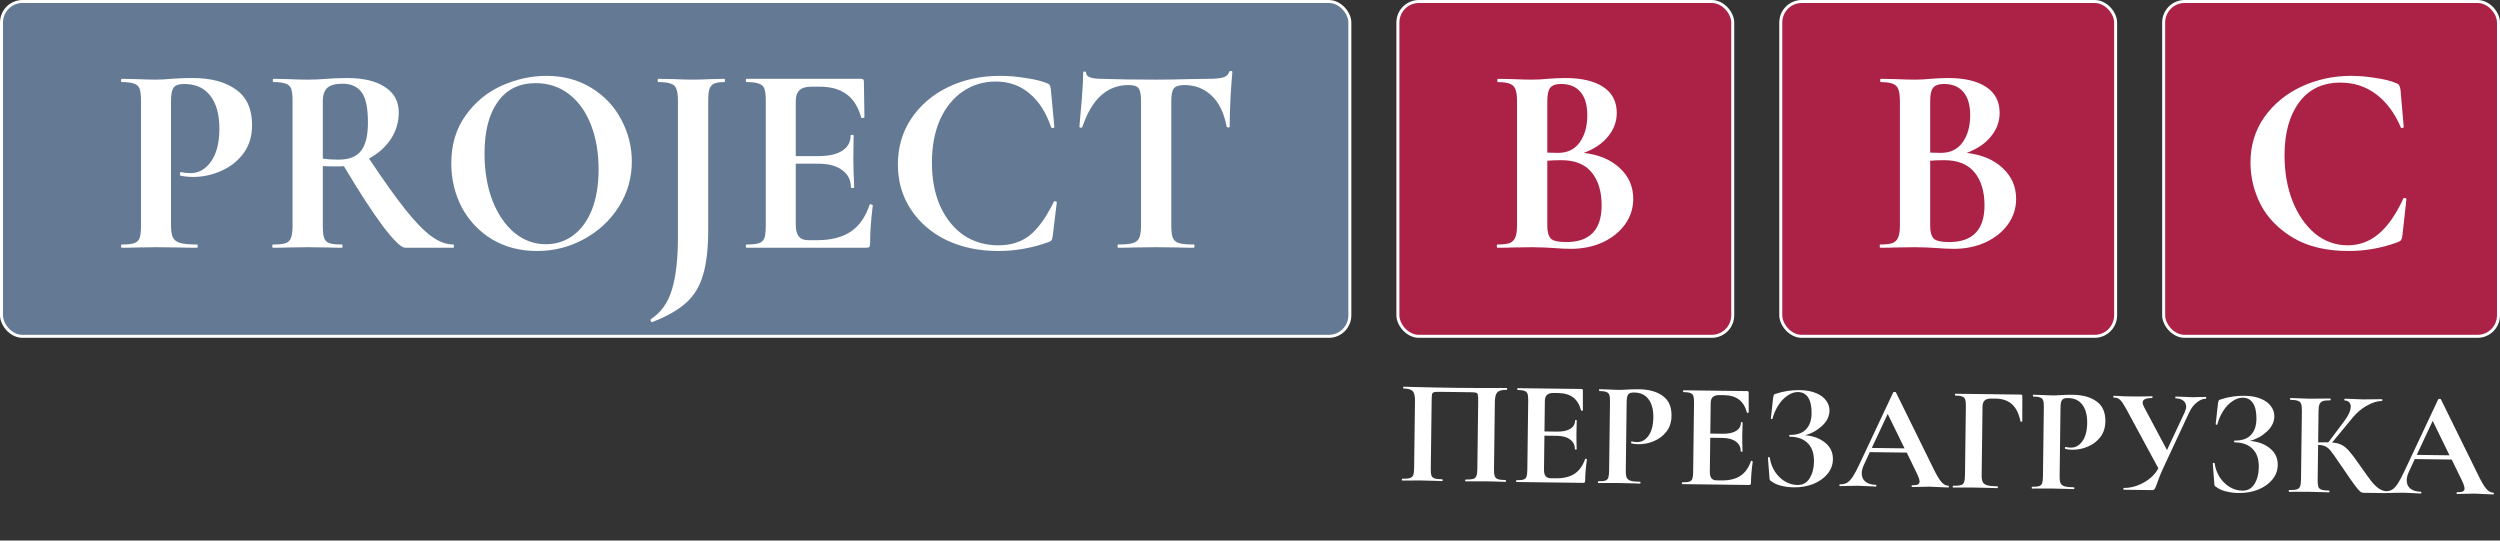 <?xml version="1.0" encoding="UTF-8"?> <svg xmlns="http://www.w3.org/2000/svg" width="333" height="72" viewBox="0 0 333 72" fill="none"><rect x="0" y="0" width="333" height="72" fill="#333333" stroke="none"/><rect x="186.2" y="0.2" width="44.6" height="44.6" rx="2.8" fill="#AC2247" stroke="white" stroke-width="0.4"></rect><rect x="237.2" y="0.2" width="44.6" height="44.6" rx="2.8" fill="#AC2247" stroke="white" stroke-width="0.4"></rect><rect x="288.2" y="0.2" width="44.6" height="44.6" rx="2.8" fill="#AC2247" stroke="white" stroke-width="0.4"></rect><rect x="0.2" y="0.2" width="179.6" height="44.6" rx="2.8" fill="#647994" stroke="white" stroke-width="0.4"></rect><path d="M210.96 20.364C212.976 20.604 214.572 21.276 215.748 22.38C216.948 23.484 217.548 24.852 217.548 26.484C217.548 27.732 217.188 28.86 216.468 29.868C215.748 30.876 214.752 31.68 213.48 32.28C212.208 32.856 210.792 33.144 209.232 33.144C208.56 33.144 207.792 33.108 206.928 33.036C206.592 33.012 206.172 32.988 205.668 32.964C205.188 32.94 204.648 32.928 204.048 32.928L201.42 32.964C200.94 32.988 200.292 33 199.476 33C199.404 33 199.368 32.928 199.368 32.784C199.368 32.64 199.404 32.568 199.476 32.568C200.172 32.568 200.7 32.508 201.06 32.388C201.42 32.244 201.672 32.004 201.816 31.668C201.984 31.308 202.068 30.78 202.068 30.084V13.416C202.068 12.408 201.9 11.748 201.564 11.436C201.228 11.1 200.544 10.932 199.512 10.932C199.464 10.932 199.44 10.86 199.44 10.716C199.44 10.572 199.464 10.5 199.512 10.5L201.42 10.536C202.524 10.584 203.4 10.608 204.048 10.608C204.72 10.608 205.416 10.572 206.136 10.5C206.376 10.476 206.736 10.452 207.216 10.428C207.696 10.404 208.116 10.392 208.476 10.392C210.66 10.392 212.352 10.788 213.552 11.58C214.752 12.372 215.352 13.524 215.352 15.036C215.352 16.188 214.968 17.232 214.2 18.168C213.456 19.104 212.376 19.836 210.96 20.364ZM207.936 11.184C207.24 11.184 206.76 11.352 206.496 11.688C206.232 12 206.1 12.6 206.1 13.488V20.328L207.54 20.364C208.788 20.364 209.748 19.896 210.42 18.96C211.092 18.024 211.428 16.824 211.428 15.36C211.428 13.992 211.128 12.96 210.528 12.264C209.928 11.544 209.064 11.184 207.936 11.184ZM208.62 32.244C211.764 32.244 213.336 30.612 213.336 27.348C213.336 25.5 212.892 24.036 212.004 22.956C211.116 21.876 209.772 21.336 207.972 21.336C207.276 21.336 206.652 21.36 206.1 21.408V30.084C206.1 30.876 206.256 31.44 206.568 31.776C206.88 32.088 207.564 32.244 208.62 32.244Z" fill="white"></path><path d="M261.96 20.364C263.976 20.604 265.572 21.276 266.748 22.38C267.948 23.484 268.548 24.852 268.548 26.484C268.548 27.732 268.188 28.86 267.468 29.868C266.748 30.876 265.752 31.68 264.48 32.28C263.208 32.856 261.792 33.144 260.232 33.144C259.56 33.144 258.792 33.108 257.928 33.036C257.592 33.012 257.172 32.988 256.668 32.964C256.188 32.94 255.648 32.928 255.048 32.928L252.42 32.964C251.94 32.988 251.292 33 250.476 33C250.404 33 250.368 32.928 250.368 32.784C250.368 32.64 250.404 32.568 250.476 32.568C251.172 32.568 251.7 32.508 252.06 32.388C252.42 32.244 252.672 32.004 252.816 31.668C252.984 31.308 253.068 30.78 253.068 30.084V13.416C253.068 12.408 252.9 11.748 252.564 11.436C252.228 11.1 251.544 10.932 250.512 10.932C250.464 10.932 250.44 10.86 250.44 10.716C250.44 10.572 250.464 10.5 250.512 10.5L252.42 10.536C253.524 10.584 254.4 10.608 255.048 10.608C255.72 10.608 256.416 10.572 257.136 10.5C257.376 10.476 257.736 10.452 258.216 10.428C258.696 10.404 259.116 10.392 259.476 10.392C261.66 10.392 263.352 10.788 264.552 11.58C265.752 12.372 266.352 13.524 266.352 15.036C266.352 16.188 265.968 17.232 265.2 18.168C264.456 19.104 263.376 19.836 261.96 20.364ZM258.936 11.184C258.24 11.184 257.76 11.352 257.496 11.688C257.232 12 257.1 12.6 257.1 13.488V20.328L258.54 20.364C259.788 20.364 260.748 19.896 261.42 18.96C262.092 18.024 262.428 16.824 262.428 15.36C262.428 13.992 262.128 12.96 261.528 12.264C260.928 11.544 260.064 11.184 258.936 11.184ZM259.62 32.244C262.764 32.244 264.336 30.612 264.336 27.348C264.336 25.5 263.892 24.036 263.004 22.956C262.116 21.876 260.772 21.336 258.972 21.336C258.276 21.336 257.652 21.36 257.1 21.408V30.084C257.1 30.876 257.256 31.44 257.568 31.776C257.88 32.088 258.564 32.244 259.62 32.244Z" fill="white"></path><path d="M313.156 10.104C314.212 10.104 315.316 10.2 316.468 10.392C317.62 10.56 318.52 10.788 319.168 11.076C319.384 11.148 319.516 11.244 319.564 11.364C319.636 11.46 319.696 11.64 319.744 11.904L320.176 16.908C320.176 16.98 320.116 17.028 319.996 17.052C319.876 17.076 319.804 17.04 319.78 16.944C318.964 15.048 317.872 13.584 316.504 12.552C315.136 11.52 313.552 11.004 311.752 11.004C309.376 11.004 307.54 11.88 306.244 13.632C304.948 15.384 304.3 17.736 304.3 20.688C304.3 22.896 304.648 24.912 305.344 26.736C306.064 28.56 307.06 30.012 308.332 31.092C309.628 32.148 311.092 32.676 312.724 32.676C314.26 32.676 315.628 32.172 316.828 31.164C318.052 30.132 319.144 28.572 320.104 26.484C320.128 26.388 320.2 26.352 320.32 26.376C320.464 26.4 320.536 26.448 320.536 26.52L319.996 31.416C319.948 31.704 319.888 31.896 319.816 31.992C319.768 32.064 319.636 32.148 319.42 32.244C317.284 33.036 315.088 33.432 312.832 33.432C309.904 33.432 307.456 32.856 305.488 31.704C303.52 30.528 302.068 29.052 301.132 27.276C300.22 25.476 299.764 23.604 299.764 21.66C299.764 19.38 300.376 17.364 301.6 15.612C302.848 13.86 304.492 12.504 306.532 11.544C308.596 10.584 310.804 10.104 313.156 10.104Z" fill="white"></path><path d="M22.776 29.94C22.776 30.708 22.86 31.272 23.028 31.632C23.196 31.968 23.508 32.208 23.964 32.352C24.444 32.496 25.2 32.568 26.232 32.568C26.304 32.568 26.34 32.64 26.34 32.784C26.34 32.928 26.304 33 26.232 33C25.248 33 24.48 32.988 23.928 32.964L20.796 32.928L18.168 32.964C17.688 32.988 17.04 33 16.224 33C16.152 33 16.116 32.928 16.116 32.784C16.116 32.64 16.152 32.568 16.224 32.568C16.992 32.568 17.544 32.508 17.88 32.388C18.24 32.268 18.48 32.04 18.6 31.704C18.72 31.344 18.78 30.804 18.78 30.084V13.416C18.78 12.696 18.72 12.168 18.6 11.832C18.48 11.496 18.24 11.268 17.88 11.148C17.52 11.004 16.968 10.932 16.224 10.932C16.152 10.932 16.116 10.86 16.116 10.716C16.116 10.572 16.152 10.5 16.224 10.5L18.132 10.536C19.236 10.584 20.112 10.608 20.76 10.608C21.336 10.608 22.02 10.572 22.812 10.5C23.124 10.476 23.52 10.452 24 10.428C24.48 10.404 25.032 10.392 25.656 10.392C28.104 10.392 30.036 10.908 31.452 11.94C32.868 12.948 33.576 14.52 33.576 16.656C33.576 18.144 33.192 19.404 32.424 20.436C31.656 21.468 30.66 22.248 29.436 22.776C28.236 23.304 27 23.568 25.728 23.568C25.08 23.568 24.516 23.508 24.036 23.388C23.988 23.388 23.964 23.328 23.964 23.208C23.964 23.136 23.976 23.064 24 22.992C24.048 22.92 24.096 22.896 24.144 22.92C24.504 23.016 24.912 23.064 25.368 23.064C26.472 23.064 27.384 22.548 28.104 21.516C28.848 20.484 29.22 19.02 29.22 17.124C29.22 15.228 28.812 13.764 27.996 12.732C27.204 11.7 26.04 11.184 24.504 11.184C23.832 11.184 23.376 11.34 23.136 11.652C22.896 11.964 22.776 12.576 22.776 13.488V29.94ZM60.386 32.568C60.434 32.568 60.458 32.64 60.458 32.784C60.458 32.928 60.434 33 60.386 33H53.978C53.45 33 52.466 32.052 51.026 30.156C49.586 28.236 47.846 25.56 45.806 22.128C45.614 22.152 45.338 22.164 44.978 22.164C44.042 22.164 43.382 22.152 42.998 22.128V30.084C42.998 30.828 43.058 31.368 43.178 31.704C43.298 32.04 43.526 32.268 43.862 32.388C44.222 32.508 44.786 32.568 45.554 32.568C45.602 32.568 45.626 32.64 45.626 32.784C45.626 32.928 45.602 33 45.554 33C44.762 33 44.138 32.988 43.682 32.964L40.946 32.928L38.318 32.964C37.838 32.988 37.19 33 36.374 33C36.302 33 36.266 32.928 36.266 32.784C36.266 32.64 36.302 32.568 36.374 32.568C37.142 32.568 37.694 32.508 38.03 32.388C38.39 32.268 38.63 32.04 38.75 31.704C38.894 31.344 38.966 30.804 38.966 30.084V13.416C38.966 12.696 38.906 12.168 38.786 11.832C38.666 11.496 38.426 11.268 38.066 11.148C37.706 11.004 37.154 10.932 36.41 10.932C36.362 10.932 36.338 10.86 36.338 10.716C36.338 10.572 36.362 10.5 36.41 10.5L38.318 10.536C39.422 10.584 40.298 10.608 40.946 10.608C41.762 10.608 42.614 10.572 43.502 10.5C43.814 10.476 44.198 10.452 44.654 10.428C45.134 10.404 45.662 10.392 46.238 10.392C48.422 10.392 50.114 10.8 51.314 11.616C52.514 12.408 53.114 13.524 53.114 14.964C53.114 16.284 52.754 17.484 52.034 18.564C51.314 19.62 50.354 20.472 49.154 21.12C51.074 24 52.682 26.256 53.978 27.888C55.274 29.52 56.426 30.708 57.434 31.452C58.442 32.196 59.426 32.568 60.386 32.568ZM42.998 21.12C43.574 21.216 44.27 21.264 45.086 21.264C46.478 21.264 47.474 20.88 48.074 20.112C48.698 19.32 49.01 18.06 49.01 16.332C49.01 14.364 48.722 13.008 48.146 12.264C47.57 11.52 46.742 11.148 45.662 11.148C44.702 11.148 44.018 11.328 43.61 11.688C43.202 12.048 42.998 12.648 42.998 13.488V21.12ZM71.524 33.432C69.292 33.432 67.3 32.916 65.548 31.884C63.82 30.828 62.476 29.412 61.516 27.636C60.58 25.836 60.112 23.88 60.112 21.768C60.112 19.296 60.736 17.184 61.984 15.432C63.232 13.656 64.828 12.324 66.772 11.436C68.74 10.548 70.744 10.104 72.784 10.104C75.064 10.104 77.068 10.644 78.796 11.724C80.524 12.78 81.844 14.184 82.756 15.936C83.692 17.688 84.16 19.548 84.16 21.516C84.16 23.7 83.584 25.704 82.432 27.528C81.28 29.352 79.732 30.792 77.788 31.848C75.868 32.904 73.78 33.432 71.524 33.432ZM72.712 32.532C74.056 32.532 75.256 32.148 76.312 31.38C77.392 30.588 78.232 29.448 78.832 27.96C79.432 26.448 79.732 24.648 79.732 22.56C79.732 20.352 79.396 18.384 78.724 16.656C78.052 14.904 77.08 13.536 75.808 12.552C74.536 11.568 73.048 11.076 71.344 11.076C69.16 11.076 67.48 11.904 66.304 13.56C65.128 15.192 64.54 17.484 64.54 20.436C64.54 22.764 64.888 24.852 65.584 26.7C66.304 28.524 67.276 29.952 68.5 30.984C69.748 32.016 71.152 32.532 72.712 32.532ZM94.334 30.588C94.334 33.084 94.106 35.088 93.65 36.6C93.218 38.112 92.474 39.348 91.418 40.308C90.362 41.268 88.85 42.132 86.882 42.9H86.846C86.774 42.9 86.714 42.84 86.666 42.72C86.642 42.624 86.654 42.552 86.702 42.504C88.046 41.64 88.982 40.32 89.51 38.544C90.038 36.792 90.302 34.464 90.302 31.56V13.416C90.302 12.696 90.23 12.168 90.086 11.832C89.966 11.496 89.726 11.268 89.366 11.148C89.006 11.004 88.442 10.932 87.674 10.932C87.626 10.932 87.602 10.86 87.602 10.716C87.602 10.572 87.626 10.5 87.674 10.5L89.726 10.536C90.83 10.584 91.682 10.608 92.282 10.608C92.93 10.608 93.758 10.584 94.766 10.536L96.494 10.5C96.542 10.5 96.566 10.572 96.566 10.716C96.566 10.86 96.542 10.932 96.494 10.932C95.87 10.932 95.402 11.004 95.09 11.148C94.802 11.292 94.598 11.544 94.478 11.904C94.382 12.24 94.334 12.768 94.334 13.488V30.588ZM115.825 27.276C115.825 27.228 115.873 27.204 115.969 27.204C116.041 27.204 116.101 27.228 116.149 27.276C116.221 27.3 116.257 27.324 116.257 27.348C116.017 29.22 115.897 30.924 115.897 32.46C115.897 32.652 115.861 32.796 115.789 32.892C115.717 32.964 115.573 33 115.357 33H99.445C99.373 33 99.337 32.928 99.337 32.784C99.337 32.64 99.373 32.568 99.445 32.568C100.213 32.568 100.765 32.508 101.101 32.388C101.461 32.268 101.701 32.04 101.821 31.704C101.941 31.344 102.001 30.804 102.001 30.084V13.416C102.001 12.696 101.941 12.168 101.821 11.832C101.701 11.496 101.461 11.268 101.101 11.148C100.741 11.004 100.189 10.932 99.445 10.932C99.373 10.932 99.337 10.86 99.337 10.716C99.337 10.572 99.373 10.5 99.445 10.5H114.709C114.949 10.5 115.069 10.608 115.069 10.824L115.141 15.612C115.141 15.66 115.069 15.696 114.925 15.72C114.805 15.744 114.733 15.72 114.709 15.648C114.325 14.256 113.677 13.224 112.765 12.552C111.853 11.88 110.653 11.544 109.165 11.544H108.085C107.365 11.544 106.837 11.7 106.501 12.012C106.165 12.324 105.997 12.804 105.997 13.452V20.796H108.985C110.377 20.796 111.445 20.556 112.189 20.076C112.933 19.596 113.305 18.924 113.305 18.06C113.305 17.988 113.365 17.952 113.485 17.952C113.629 17.952 113.701 17.988 113.701 18.06L113.665 21.3L113.701 23.028C113.749 23.844 113.773 24.492 113.773 24.972C113.773 25.02 113.701 25.044 113.557 25.044C113.413 25.044 113.341 25.02 113.341 24.972C113.341 23.988 112.957 23.22 112.189 22.668C111.445 22.092 110.365 21.804 108.949 21.804H105.997V29.94C105.997 30.636 106.129 31.152 106.393 31.488C106.657 31.824 107.077 31.992 107.653 31.992H108.841C110.713 31.992 112.213 31.608 113.341 30.84C114.469 30.072 115.297 28.884 115.825 27.276ZM133.204 10.104C134.332 10.104 135.472 10.2 136.624 10.392C137.8 10.56 138.736 10.788 139.432 11.076C139.648 11.148 139.78 11.244 139.828 11.364C139.9 11.46 139.948 11.64 139.972 11.904L140.44 16.908C140.44 16.98 140.38 17.028 140.26 17.052C140.14 17.076 140.056 17.04 140.008 16.944C139.336 14.976 138.376 13.476 137.128 12.444C135.88 11.388 134.38 10.86 132.628 10.86C130.996 10.86 129.532 11.304 128.236 12.192C126.964 13.056 125.956 14.304 125.212 15.936C124.492 17.568 124.132 19.476 124.132 21.66C124.132 23.868 124.504 25.812 125.248 27.492C126.016 29.148 127.06 30.432 128.38 31.344C129.724 32.232 131.26 32.676 132.988 32.676C134.644 32.676 136.036 32.232 137.164 31.344C138.292 30.432 139.36 28.944 140.368 26.88C140.392 26.808 140.464 26.784 140.584 26.808C140.704 26.832 140.764 26.88 140.764 26.952L140.224 31.416C140.176 31.704 140.128 31.896 140.08 31.992C140.032 32.064 139.9 32.148 139.684 32.244C137.476 33.036 135.244 33.432 132.988 33.432C130.42 33.432 128.116 32.952 126.076 31.992C124.06 31.008 122.476 29.64 121.324 27.888C120.172 26.136 119.596 24.144 119.596 21.912C119.596 19.632 120.184 17.604 121.36 15.828C122.56 14.028 124.192 12.624 126.256 11.616C128.344 10.608 130.66 10.104 133.204 10.104ZM150.328 11.328C147.472 11.328 145.42 13.188 144.172 16.908C144.148 16.98 144.076 17.016 143.956 17.016C143.836 16.992 143.776 16.944 143.776 16.872C143.872 15.912 143.98 14.676 144.1 13.164C144.22 11.628 144.28 10.476 144.28 9.708C144.28 9.588 144.34 9.528 144.46 9.528C144.604 9.528 144.676 9.588 144.676 9.708C144.676 10.236 145.36 10.5 146.728 10.5C148.792 10.572 151.204 10.608 153.964 10.608C155.38 10.608 156.88 10.584 158.464 10.536L160.912 10.5C161.824 10.5 162.484 10.44 162.892 10.32C163.324 10.2 163.6 9.96 163.72 9.6C163.744 9.504 163.816 9.456 163.936 9.456C164.08 9.456 164.152 9.504 164.152 9.6C164.08 10.32 163.996 11.472 163.9 13.056C163.828 14.64 163.792 15.912 163.792 16.872C163.792 16.944 163.732 16.98 163.612 16.98C163.492 16.98 163.42 16.944 163.396 16.872C163.036 15.024 162.364 13.644 161.38 12.732C160.396 11.796 159.184 11.328 157.744 11.328C157.048 11.328 156.58 11.484 156.34 11.796C156.124 12.084 156.016 12.648 156.016 13.488V30.084C156.016 30.828 156.088 31.368 156.232 31.704C156.376 32.04 156.652 32.268 157.06 32.388C157.468 32.508 158.116 32.568 159.004 32.568C159.076 32.568 159.112 32.64 159.112 32.784C159.112 32.928 159.076 33 159.004 33C158.14 33 157.456 32.988 156.952 32.964L153.964 32.928L151.048 32.964C150.544 32.988 149.848 33 148.96 33C148.888 33 148.852 32.928 148.852 32.784C148.852 32.64 148.888 32.568 148.96 32.568C149.824 32.568 150.46 32.508 150.868 32.388C151.3 32.268 151.588 32.04 151.732 31.704C151.9 31.344 151.984 30.804 151.984 30.084V13.416C151.984 12.6 151.876 12.048 151.66 11.76C151.444 11.472 151 11.328 150.328 11.328Z" fill="white"></path><path d="M200.542 63.944C200.582 63.945 200.601 63.985 200.6 64.065C200.599 64.145 200.579 64.185 200.539 64.184C200.086 64.179 199.726 64.167 199.459 64.151L198 64.112L196.339 64.111C196.059 64.121 195.686 64.123 195.219 64.117C195.179 64.116 195.16 64.076 195.161 63.996C195.162 63.916 195.182 63.876 195.222 63.877C195.676 63.882 196.009 63.853 196.224 63.789C196.438 63.725 196.579 63.601 196.648 63.415C196.731 63.216 196.775 62.916 196.78 62.516L196.895 53.497C196.901 53.044 196.884 52.744 196.846 52.596C196.822 52.45 196.749 52.355 196.63 52.314C196.51 52.272 196.271 52.249 195.911 52.245L191.811 52.192C191.411 52.187 191.144 52.204 191.01 52.242C190.877 52.28 190.789 52.373 190.747 52.519C190.718 52.665 190.701 52.965 190.695 53.418L190.58 62.437C190.575 62.851 190.605 63.151 190.669 63.339C190.746 63.526 190.885 63.655 191.084 63.724C191.296 63.793 191.636 63.831 192.103 63.837C192.143 63.837 192.162 63.878 192.161 63.958C192.16 64.038 192.14 64.077 192.1 64.077C191.633 64.071 191.26 64.059 190.98 64.043L189.32 64.001L187.84 64.003C187.573 64.013 187.213 64.015 186.76 64.009C186.733 64.008 186.721 63.968 186.722 63.888C186.723 63.808 186.736 63.769 186.763 63.769C187.23 63.775 187.57 63.746 187.784 63.682C187.998 63.618 188.147 63.493 188.229 63.307C188.312 63.108 188.355 62.809 188.361 62.409L188.476 53.39C188.483 52.79 188.389 52.369 188.192 52.126C187.995 51.884 187.583 51.758 186.956 51.75C186.916 51.75 186.897 51.71 186.898 51.63C186.899 51.55 186.919 51.51 186.959 51.51C187.413 51.516 187.853 51.528 188.279 51.547C190.065 51.597 191.938 51.634 193.898 51.659C195.671 51.681 197.718 51.688 200.038 51.677L200.698 51.685C200.738 51.686 200.758 51.726 200.757 51.806C200.756 51.886 200.735 51.926 200.695 51.925C200.069 51.917 199.647 52.032 199.431 52.269C199.228 52.507 199.122 52.925 199.115 53.525L199 62.545C198.995 62.945 199.031 63.245 199.108 63.446C199.186 63.634 199.331 63.762 199.543 63.832C199.756 63.901 200.089 63.939 200.542 63.944ZM211.138 61.139C211.138 61.113 211.165 61.1 211.219 61.1C211.259 61.101 211.292 61.115 211.318 61.142C211.358 61.155 211.378 61.169 211.378 61.182C211.231 62.221 211.152 63.166 211.141 64.02C211.14 64.126 211.119 64.206 211.078 64.259C211.038 64.298 210.958 64.317 210.838 64.316L201.998 64.203C201.958 64.203 201.939 64.162 201.94 64.082C201.941 64.002 201.961 63.963 202.001 63.963C202.428 63.968 202.735 63.939 202.923 63.875C203.123 63.811 203.258 63.686 203.327 63.5C203.397 63.301 203.434 63.001 203.439 62.601L203.557 53.342C203.562 52.942 203.532 52.648 203.468 52.461C203.404 52.273 203.272 52.145 203.073 52.076C202.874 51.993 202.568 51.949 202.155 51.944C202.115 51.944 202.095 51.903 202.096 51.823C202.097 51.743 202.118 51.704 202.158 51.704L210.637 51.812C210.77 51.814 210.836 51.875 210.835 51.995L210.841 54.655C210.84 54.682 210.8 54.701 210.72 54.713C210.653 54.726 210.613 54.712 210.6 54.672C210.397 53.896 210.044 53.318 209.543 52.938C209.041 52.559 208.376 52.363 207.55 52.353L206.95 52.345C206.55 52.34 206.255 52.423 206.067 52.594C205.878 52.765 205.781 53.03 205.776 53.39L205.724 57.47L207.384 57.491C208.158 57.501 208.753 57.375 209.169 57.114C209.586 56.852 209.797 56.482 209.803 56.002C209.804 55.962 209.838 55.942 209.904 55.943C209.984 55.944 210.024 55.965 210.023 56.005L209.981 57.804L209.988 58.764C210.009 59.218 210.018 59.578 210.015 59.845C210.014 59.871 209.974 59.884 209.894 59.883C209.814 59.882 209.774 59.868 209.775 59.842C209.781 59.295 209.574 58.866 209.151 58.554C208.742 58.228 208.144 58.061 207.357 58.051L205.717 58.03L205.66 62.55C205.655 62.936 205.724 63.224 205.869 63.412C206.013 63.601 206.245 63.697 206.565 63.701L207.225 63.71C208.265 63.723 209.101 63.52 209.733 63.102C210.365 62.683 210.833 62.029 211.138 61.139ZM216.554 62.688C216.549 63.115 216.591 63.429 216.682 63.63C216.773 63.818 216.945 63.953 217.197 64.037C217.462 64.12 217.882 64.165 218.455 64.173C218.495 64.173 218.515 64.214 218.514 64.294C218.513 64.374 218.492 64.413 218.452 64.413C217.906 64.406 217.479 64.394 217.172 64.376L215.433 64.334L213.973 64.336C213.706 64.346 213.346 64.348 212.893 64.342C212.853 64.341 212.833 64.301 212.834 64.221C212.835 64.141 212.856 64.101 212.896 64.102C213.322 64.107 213.629 64.078 213.817 64.014C214.018 63.95 214.153 63.825 214.222 63.639C214.291 63.44 214.328 63.14 214.333 62.74L214.451 53.481C214.456 53.081 214.427 52.787 214.362 52.6C214.298 52.412 214.166 52.284 213.967 52.215C213.768 52.132 213.462 52.088 213.049 52.083C213.009 52.082 212.989 52.042 212.99 51.962C212.991 51.882 213.012 51.842 213.052 51.843L214.112 51.876C214.725 51.911 215.211 51.931 215.571 51.935C215.891 51.939 216.271 51.924 216.712 51.89C216.885 51.879 217.105 51.868 217.372 51.858C217.639 51.848 217.946 51.845 218.292 51.85C219.652 51.867 220.722 52.167 221.501 52.751C222.28 53.321 222.663 54.199 222.648 55.386C222.637 56.212 222.415 56.909 221.981 57.477C221.547 58.045 220.988 58.471 220.304 58.756C219.634 59.041 218.946 59.179 218.239 59.17C217.879 59.165 217.566 59.128 217.3 59.058C217.274 59.057 217.261 59.024 217.262 58.957C217.262 58.917 217.269 58.877 217.283 58.837C217.31 58.798 217.337 58.785 217.364 58.798C217.563 58.854 217.789 58.884 218.043 58.887C218.656 58.895 219.166 58.615 219.573 58.047C219.994 57.478 220.211 56.668 220.224 55.615C220.238 54.561 220.022 53.745 219.576 53.166C219.143 52.587 218.5 52.292 217.647 52.282C217.273 52.277 217.019 52.36 216.883 52.532C216.748 52.703 216.677 53.043 216.67 53.549L216.554 62.688ZM233.226 61.421C233.226 61.394 233.253 61.381 233.307 61.382C233.347 61.382 233.38 61.396 233.406 61.423C233.446 61.437 233.466 61.451 233.466 61.464C233.319 62.502 233.24 63.448 233.229 64.301C233.228 64.408 233.207 64.487 233.166 64.54C233.126 64.58 233.046 64.599 232.926 64.597L224.086 64.485C224.046 64.484 224.027 64.444 224.028 64.364C224.029 64.284 224.049 64.244 224.089 64.245C224.516 64.25 224.823 64.221 225.011 64.156C225.211 64.092 225.346 63.967 225.415 63.782C225.485 63.582 225.522 63.283 225.527 62.883L225.645 53.624C225.65 53.224 225.62 52.93 225.556 52.742C225.492 52.555 225.36 52.426 225.161 52.357C224.962 52.275 224.656 52.231 224.243 52.226C224.203 52.225 224.183 52.185 224.184 52.105C224.185 52.025 224.206 51.985 224.246 51.986L232.725 52.094C232.858 52.095 232.924 52.156 232.923 52.276L232.929 54.937C232.928 54.963 232.888 54.983 232.808 54.995C232.741 55.008 232.701 54.994 232.689 54.953C232.485 54.178 232.132 53.6 231.631 53.22C231.129 52.84 230.464 52.645 229.638 52.634L229.038 52.627C228.638 52.622 228.344 52.705 228.155 52.876C227.966 53.047 227.869 53.312 227.864 53.672L227.812 57.752L229.472 57.773C230.246 57.783 230.841 57.657 231.257 57.395C231.674 57.134 231.885 56.763 231.892 56.283C231.892 56.243 231.926 56.224 231.992 56.225C232.072 56.226 232.112 56.246 232.112 56.286L232.069 58.086L232.076 59.046C232.097 59.5 232.106 59.86 232.103 60.126C232.102 60.153 232.062 60.166 231.982 60.165C231.902 60.164 231.862 60.15 231.863 60.123C231.87 59.577 231.662 59.147 231.239 58.835C230.83 58.51 230.232 58.342 229.445 58.332L227.805 58.312L227.748 62.831C227.743 63.218 227.812 63.505 227.957 63.694C228.101 63.882 228.333 63.979 228.653 63.983L229.313 63.991C230.353 64.004 231.189 63.802 231.821 63.383C232.453 62.965 232.921 62.31 233.226 61.421ZM240.426 57.972C241.545 58.067 242.447 58.405 243.133 58.987C243.819 59.556 244.157 60.287 244.145 61.18C244.136 61.9 243.894 62.55 243.42 63.131C242.946 63.698 242.314 64.144 241.523 64.467C240.732 64.777 239.871 64.926 238.937 64.914C238.337 64.906 237.765 64.832 237.22 64.692C236.675 64.552 236.257 64.36 235.967 64.116C235.848 64.048 235.775 63.993 235.749 63.953C235.723 63.9 235.705 63.799 235.693 63.653L235.487 60.95C235.488 60.923 235.521 60.903 235.588 60.891C235.668 60.879 235.715 60.892 235.728 60.933C235.826 61.614 236.051 62.237 236.404 62.801C236.77 63.353 237.218 63.792 237.747 64.119C238.277 64.432 238.835 64.593 239.421 64.6C240.128 64.609 240.665 64.316 241.033 63.721C241.414 63.112 241.61 62.368 241.621 61.488C241.635 60.408 241.359 59.591 240.792 59.037C240.239 58.47 239.443 58.18 238.403 58.167C238.35 58.166 238.324 58.126 238.325 58.046C238.326 57.966 238.353 57.926 238.406 57.927C239.366 57.939 240.083 57.695 240.556 57.194C241.042 56.693 241.291 55.983 241.303 55.063C241.315 54.143 241.164 53.441 240.85 52.957C240.549 52.474 240.092 52.228 239.479 52.22C239.026 52.214 238.57 52.368 238.113 52.682C237.656 52.983 237.25 53.405 236.897 53.947C236.543 54.489 236.275 55.099 236.093 55.777C236.08 55.817 236.039 55.83 235.973 55.815C235.906 55.801 235.873 55.781 235.874 55.754L236.19 52.918C236.219 52.758 236.247 52.652 236.274 52.599C236.301 52.546 236.375 52.5 236.496 52.462C237.527 52.115 238.596 51.949 239.702 51.963C240.582 51.974 241.321 52.11 241.917 52.371C242.514 52.618 242.957 52.951 243.245 53.368C243.546 53.772 243.694 54.214 243.688 54.694C243.678 55.454 243.343 56.136 242.682 56.741C242.021 57.346 241.269 57.756 240.426 57.972ZM259.501 64.696C259.568 64.697 259.601 64.737 259.6 64.817C259.599 64.897 259.565 64.937 259.498 64.936C259.231 64.933 258.818 64.914 258.259 64.88C257.672 64.846 257.253 64.827 256.999 64.824C256.666 64.82 256.259 64.828 255.779 64.849C255.325 64.87 254.965 64.878 254.698 64.875C254.645 64.874 254.619 64.834 254.62 64.754C254.621 64.674 254.648 64.634 254.701 64.635C255.048 64.639 255.295 64.609 255.443 64.544C255.604 64.466 255.685 64.334 255.688 64.147C255.691 63.921 255.562 63.539 255.302 63.002L253.977 60.285L249.057 60.222L248.255 61.952C248.077 62.337 247.986 62.696 247.981 63.029C247.975 63.509 248.137 63.884 248.467 64.155C248.81 64.426 249.269 64.566 249.842 64.573C249.909 64.574 249.941 64.614 249.94 64.694C249.939 64.774 249.905 64.814 249.839 64.813C249.599 64.81 249.252 64.792 248.799 64.76C248.293 64.727 247.853 64.707 247.48 64.703C247.12 64.698 246.687 64.706 246.18 64.726C245.726 64.747 245.359 64.756 245.079 64.752C245.026 64.751 245 64.711 245.001 64.631C245.002 64.551 245.029 64.511 245.082 64.512C245.456 64.517 245.77 64.448 246.025 64.304C246.28 64.147 246.537 63.877 246.795 63.494C247.054 63.097 247.361 62.514 247.718 61.746L252.179 52.262C252.206 52.222 252.266 52.203 252.36 52.204C252.466 52.205 252.526 52.226 252.539 52.266L257.413 62.169C257.868 63.122 258.246 63.78 258.548 64.144C258.85 64.508 259.168 64.692 259.501 64.696ZM249.324 59.666L253.684 59.721L251.442 55.133L249.324 59.666ZM260.154 64.944C260.114 64.944 260.095 64.904 260.096 64.824C260.097 64.744 260.117 64.704 260.157 64.704C260.624 64.71 260.964 64.681 261.179 64.617C261.393 64.553 261.534 64.429 261.603 64.243C261.686 64.044 261.73 63.744 261.735 63.344L261.853 54.085C261.858 53.685 261.828 53.391 261.764 53.204C261.7 53.016 261.568 52.888 261.369 52.819C261.17 52.736 260.864 52.692 260.451 52.687C260.411 52.687 260.391 52.646 260.392 52.566C260.393 52.486 260.414 52.447 260.454 52.447L269.173 52.558C269.306 52.56 269.372 52.621 269.371 52.741L269.368 56.101C269.367 56.141 269.327 56.167 269.247 56.179C269.18 56.179 269.14 56.158 269.128 56.118C268.914 55.089 268.537 54.33 267.996 53.843C267.456 53.356 266.739 53.107 265.846 53.096L265.246 53.088C264.846 53.083 264.552 53.166 264.363 53.337C264.174 53.508 264.077 53.773 264.072 54.133L263.956 63.293C263.95 63.706 264 64.013 264.104 64.215C264.208 64.416 264.406 64.558 264.699 64.642C264.991 64.726 265.45 64.772 266.077 64.78C266.104 64.78 266.116 64.82 266.115 64.9C266.114 64.98 266.101 65.02 266.074 65.02C265.527 65.013 265.101 65.001 264.794 64.984L262.755 64.938L261.255 64.938C260.988 64.948 260.621 64.95 260.154 64.944ZM274.342 63.425C274.337 63.852 274.379 64.166 274.47 64.367C274.561 64.555 274.733 64.69 274.985 64.773C275.251 64.857 275.67 64.902 276.243 64.909C276.283 64.91 276.303 64.95 276.302 65.03C276.301 65.11 276.28 65.15 276.24 65.149C275.694 65.142 275.267 65.13 274.961 65.113L273.221 65.071L271.761 65.072C271.494 65.082 271.134 65.084 270.681 65.079C270.641 65.078 270.621 65.038 270.622 64.958C270.623 64.878 270.644 64.838 270.684 64.838C271.111 64.844 271.418 64.815 271.605 64.75C271.806 64.686 271.941 64.561 272.01 64.375C272.079 64.176 272.116 63.877 272.121 63.477L272.239 54.218C272.245 53.818 272.215 53.524 272.151 53.336C272.086 53.149 271.955 53.02 271.756 52.951C271.557 52.869 271.25 52.825 270.837 52.819C270.797 52.819 270.778 52.779 270.779 52.699C270.78 52.619 270.8 52.579 270.84 52.58L271.9 52.613C272.513 52.648 272.999 52.667 273.359 52.672C273.679 52.676 274.059 52.661 274.5 52.626C274.673 52.615 274.894 52.605 275.16 52.595C275.427 52.585 275.734 52.582 276.081 52.586C277.44 52.604 278.51 52.904 279.289 53.487C280.069 54.057 280.451 54.936 280.436 56.122C280.425 56.949 280.203 57.646 279.769 58.214C279.335 58.782 278.776 59.208 278.093 59.492C277.422 59.777 276.734 59.915 276.027 59.906C275.667 59.902 275.354 59.864 275.089 59.794C275.062 59.794 275.049 59.76 275.05 59.694C275.05 59.654 275.058 59.614 275.071 59.574C275.099 59.534 275.125 59.521 275.152 59.535C275.351 59.591 275.577 59.62 275.831 59.624C276.444 59.632 276.954 59.351 277.362 58.783C277.782 58.215 277.999 57.404 278.013 56.351C278.026 55.298 277.81 54.482 277.364 53.903C276.931 53.324 276.288 53.029 275.435 53.018C275.062 53.013 274.807 53.097 274.672 53.268C274.536 53.44 274.465 53.779 274.459 54.286L274.342 63.425ZM293.813 52.872C293.853 52.873 293.872 52.913 293.871 52.993C293.87 53.073 293.85 53.113 293.81 53.112C293.423 53.107 293.021 53.276 292.603 53.617C292.186 53.945 291.847 54.394 291.586 54.964L288.09 62.46C287.775 63.15 287.52 63.786 287.326 64.371C287.201 64.729 287.098 64.974 287.017 65.107C286.935 65.226 286.821 65.284 286.674 65.282L282.875 65.234C282.848 65.234 282.835 65.193 282.836 65.114C282.837 65.034 282.851 64.994 282.878 64.994C283.758 65.005 284.641 64.77 285.527 64.288C286.427 63.792 287.081 63.154 287.491 62.373L283.173 54.397C282.873 53.846 282.618 53.47 282.407 53.267C282.196 53.064 281.904 52.961 281.531 52.956C281.504 52.956 281.491 52.915 281.492 52.835C281.493 52.755 281.507 52.715 281.534 52.716C281.827 52.72 282.034 52.729 282.154 52.744C282.553 52.776 283.073 52.795 283.713 52.804C284.66 52.816 285.44 52.812 286.053 52.794C286.227 52.782 286.434 52.778 286.674 52.781C286.7 52.782 286.713 52.822 286.712 52.902C286.711 52.982 286.697 53.022 286.671 53.021C285.831 53.011 285.408 53.205 285.403 53.605C285.401 53.792 285.465 53.999 285.595 54.228L288.642 59.947L290.986 54.956C291.123 54.652 291.193 54.392 291.196 54.179C291.2 53.846 291.077 53.578 290.826 53.374C290.576 53.171 290.23 53.067 289.79 53.061C289.764 53.061 289.751 53.021 289.752 52.941C289.753 52.861 289.767 52.821 289.793 52.821L290.693 52.853C291.199 52.886 291.652 52.905 292.052 52.91C292.346 52.914 292.652 52.904 292.973 52.882L293.813 52.872ZM299.679 58.728C300.798 58.822 301.7 59.16 302.386 59.742C303.072 60.311 303.41 61.042 303.398 61.935C303.389 62.655 303.147 63.306 302.673 63.886C302.199 64.454 301.567 64.899 300.776 65.222C299.985 65.532 299.124 65.681 298.19 65.669C297.59 65.662 297.018 65.588 296.473 65.447C295.928 65.307 295.51 65.115 295.22 64.871C295.101 64.803 295.028 64.749 295.002 64.709C294.976 64.655 294.958 64.555 294.946 64.408L294.74 61.705C294.741 61.678 294.774 61.659 294.841 61.646C294.921 61.634 294.968 61.648 294.981 61.688C295.079 62.369 295.304 62.992 295.657 63.557C296.023 64.108 296.471 64.547 297 64.874C297.53 65.187 298.088 65.348 298.674 65.355C299.381 65.364 299.918 65.071 300.286 64.476C300.667 63.867 300.863 63.123 300.874 62.243C300.888 61.163 300.612 60.346 300.045 59.792C299.492 59.225 298.696 58.935 297.656 58.922C297.603 58.921 297.577 58.881 297.578 58.801C297.579 58.721 297.606 58.681 297.659 58.682C298.619 58.694 299.336 58.45 299.809 57.949C300.295 57.449 300.544 56.739 300.556 55.819C300.568 54.899 300.417 54.197 300.103 53.713C299.802 53.229 299.345 52.983 298.732 52.975C298.279 52.969 297.823 53.123 297.366 53.438C296.909 53.739 296.503 54.16 296.15 54.702C295.796 55.245 295.528 55.855 295.346 56.532C295.333 56.572 295.292 56.585 295.226 56.571C295.159 56.556 295.126 56.536 295.127 56.509L295.443 53.673C295.472 53.514 295.5 53.407 295.527 53.354C295.554 53.301 295.628 53.255 295.749 53.217C296.78 52.87 297.849 52.704 298.955 52.718C299.835 52.729 300.574 52.865 301.17 53.126C301.767 53.374 302.21 53.706 302.498 54.123C302.799 54.527 302.947 54.969 302.941 55.449C302.931 56.209 302.596 56.891 301.935 57.496C301.274 58.101 300.522 58.512 299.679 58.728ZM317.934 65.441C317.974 65.441 317.994 65.482 317.993 65.562C317.992 65.642 317.971 65.681 317.931 65.681L314.851 65.642C314.678 65.639 314.519 65.584 314.373 65.475C314.241 65.367 314.005 65.091 313.664 64.646C313.323 64.189 312.767 63.388 311.994 62.245L311.464 61.478C311.006 60.792 310.666 60.314 310.442 60.045C310.219 59.762 309.982 59.566 309.73 59.456C309.491 59.333 309.172 59.269 308.772 59.264L308.712 63.943C308.707 64.343 308.737 64.644 308.801 64.844C308.879 65.032 309.024 65.161 309.236 65.23C309.449 65.299 309.781 65.337 310.235 65.343C310.275 65.343 310.294 65.383 310.293 65.463C310.292 65.543 310.272 65.583 310.232 65.583C309.765 65.577 309.392 65.565 309.112 65.548L307.452 65.507L305.992 65.509C305.725 65.519 305.365 65.521 304.912 65.515C304.872 65.514 304.853 65.474 304.854 65.394C304.855 65.314 304.875 65.274 304.915 65.275C305.368 65.281 305.702 65.252 305.916 65.188C306.131 65.124 306.279 64.999 306.361 64.813C306.444 64.614 306.488 64.315 306.493 63.915L306.611 54.656C306.616 54.256 306.58 53.962 306.502 53.774C306.424 53.587 306.279 53.458 306.067 53.389C305.868 53.306 305.542 53.262 305.088 53.256C305.048 53.256 305.029 53.215 305.03 53.135C305.031 53.055 305.051 53.016 305.091 53.016L306.151 53.05C306.764 53.084 307.251 53.104 307.61 53.108C308.064 53.114 308.624 53.108 309.291 53.09L310.391 53.084C310.431 53.084 310.451 53.124 310.449 53.204C310.448 53.284 310.428 53.324 310.388 53.324C309.948 53.318 309.621 53.354 309.407 53.431C309.192 53.508 309.044 53.647 308.961 53.846C308.879 54.031 308.835 54.324 308.83 54.724L308.776 58.924C309.137 58.915 309.59 58.914 310.137 58.921L312.273 56.068C312.829 55.315 313.111 54.685 313.117 54.178C313.121 53.925 313.05 53.724 312.905 53.576C312.76 53.427 312.561 53.351 312.308 53.348C312.281 53.348 312.268 53.308 312.269 53.228C312.27 53.148 312.284 53.108 312.311 53.108L313.231 53.14C313.817 53.174 314.337 53.194 314.79 53.2C315.31 53.206 315.85 53.2 316.41 53.18L317.27 53.171C317.31 53.172 317.33 53.212 317.329 53.292C317.328 53.372 317.307 53.412 317.267 53.411C316.681 53.404 316.018 53.609 315.279 54.026C314.541 54.443 313.914 54.969 313.399 55.602L310.636 58.947C311.156 58.981 311.581 59.086 311.912 59.264C312.244 59.428 312.567 59.692 312.882 60.056C313.211 60.42 313.67 61.026 314.259 61.874L314.613 62.378C315.163 63.159 315.589 63.744 315.891 64.135C316.206 64.525 316.528 64.836 316.859 65.067C317.189 65.298 317.548 65.423 317.934 65.441ZM332.093 65.621C332.159 65.622 332.192 65.663 332.191 65.743C332.19 65.823 332.156 65.862 332.09 65.861C331.823 65.858 331.41 65.839 330.85 65.805C330.264 65.771 329.844 65.753 329.591 65.749C329.258 65.745 328.851 65.753 328.371 65.774C327.917 65.795 327.557 65.803 327.29 65.8C327.237 65.799 327.211 65.759 327.212 65.679C327.213 65.599 327.24 65.559 327.293 65.56C327.64 65.564 327.887 65.534 328.034 65.47C328.195 65.392 328.277 65.259 328.28 65.073C328.282 64.846 328.154 64.464 327.894 63.928L326.569 61.211L321.649 61.148L320.847 62.878C320.669 63.262 320.577 63.621 320.573 63.954C320.567 64.434 320.729 64.81 321.059 65.081C321.402 65.352 321.86 65.491 322.434 65.498C322.5 65.499 322.533 65.54 322.532 65.619C322.531 65.699 322.497 65.739 322.431 65.738C322.191 65.735 321.844 65.717 321.391 65.685C320.885 65.652 320.445 65.633 320.072 65.628C319.712 65.624 319.278 65.631 318.771 65.651C318.318 65.672 317.951 65.681 317.671 65.677C317.618 65.677 317.591 65.636 317.592 65.556C317.594 65.477 317.621 65.437 317.674 65.438C318.047 65.442 318.362 65.373 318.617 65.23C318.872 65.073 319.129 64.803 319.387 64.419C319.646 64.022 319.953 63.44 320.309 62.671L324.771 53.187C324.798 53.147 324.858 53.128 324.951 53.129C325.058 53.131 325.118 53.151 325.131 53.192L330.005 63.094C330.459 64.047 330.838 64.705 331.14 65.069C331.442 65.433 331.76 65.617 332.093 65.621ZM321.916 60.591L326.276 60.647L324.034 56.058L321.916 60.591Z" fill="white"></path></svg> 